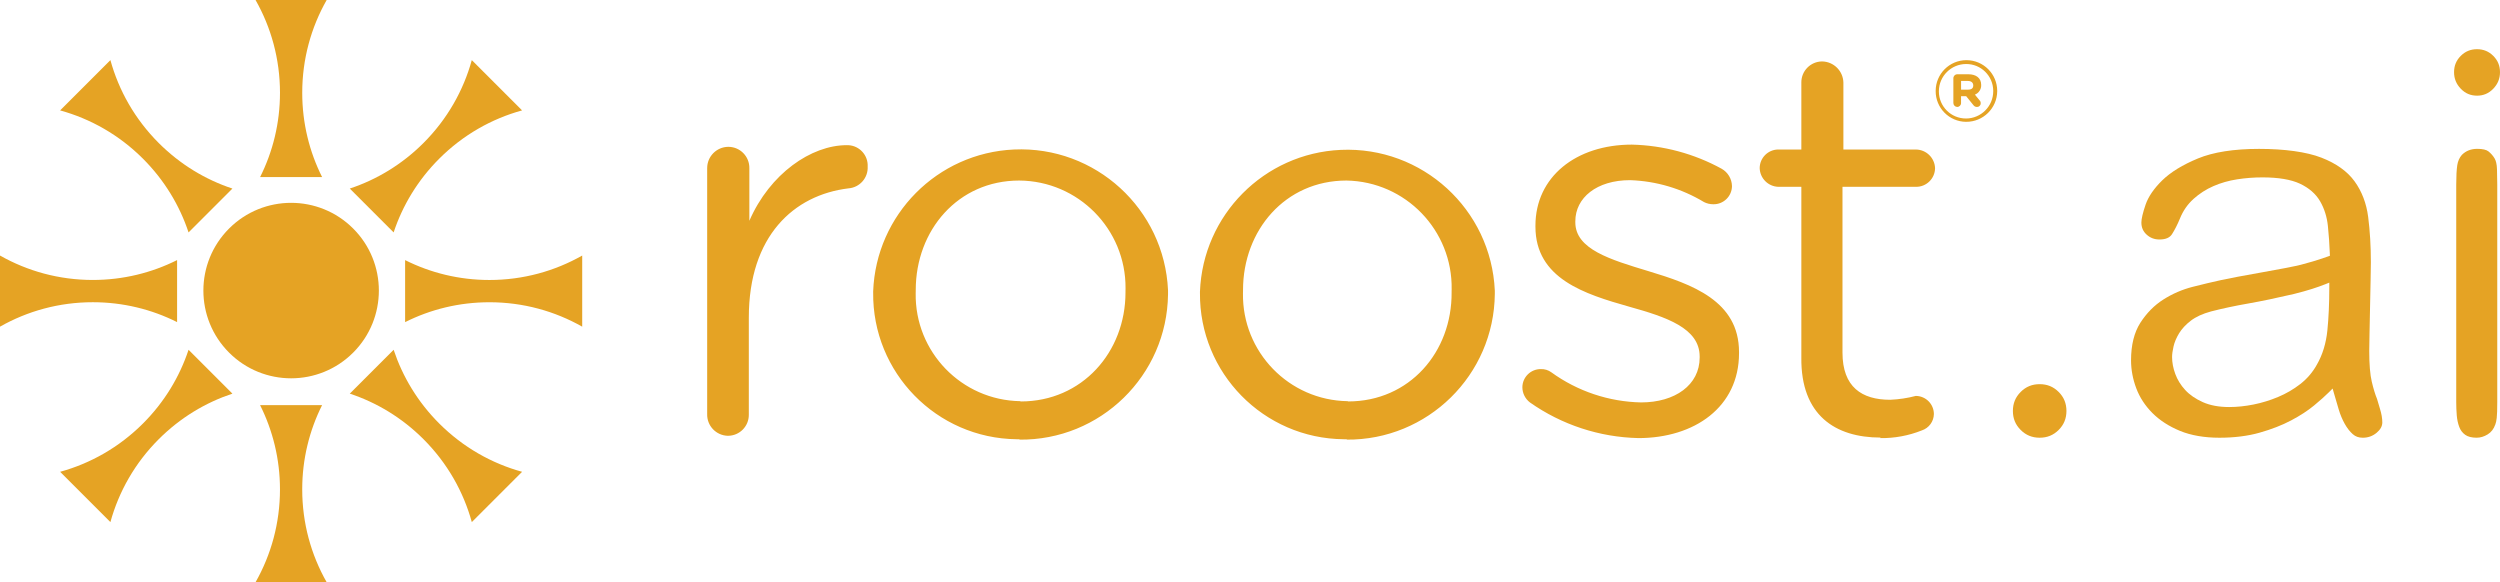 <?xml version="1.0" encoding="UTF-8"?><svg id="a" xmlns="http://www.w3.org/2000/svg" viewBox="0 0 1770.25 412.26"><defs><style>.e{fill:#e5a324;}</style></defs><g id="b"><g id="c"><path id="d" class="e" d="M515.53,308.58c8.17-.05,14.76-6.71,14.71-14.89,0-.09,0-.18,0-.27v-68.54c0-57.73,31.77-86.78,70.54-91.5,7.98-.59,14.03-7.44,13.62-15.43,.4-7.96-5.72-14.74-13.68-15.15-.37-.02-.75-.02-1.11-.01-25.15,0-54.47,20.15-68.99,53.56v-37.31c.1-8.22-6.48-14.97-14.71-15.07-.12,0-.24,0-.36,0-8.21,.15-14.8,6.85-14.8,15.07v174.11c-.25,8.27,6.25,15.17,14.52,15.43,.09,0,.19,0,.28,0Zm206.16,2.72c57.5,.71,104.68-45.34,105.39-102.84,0-.73,.01-1.46,0-2.19v-.73c-2.6-57.64-51.43-102.27-109.08-99.67-54.29,2.44-97.64,46.1-99.71,100.4v.82c-.65,56.75,44.82,103.28,101.57,103.94,.73,0,1.46,0,2.19,0l-.36,.27Zm.73-27.23c-41.56-.67-74.7-34.91-74.02-76.47,0-.5,.02-1.01,.04-1.51v-.73c0-42.3,29.87-77.52,73.26-77.52,41.86,.28,75.57,34.44,75.3,76.3,0,.71-.02,1.42-.04,2.14v.82c0,42.22-30.68,77.17-74.17,77.17l-.36-.19Zm231.03,27.23c57.5,.5,104.52-45.71,105.03-103.21,0-.52,0-1.03,0-1.55v-.73c-2.6-57.65-51.43-102.27-109.08-99.68-54.29,2.45-97.64,46.1-99.71,100.41v.82c-.51,56.75,45.09,103.16,101.84,103.67,.76,0,1.52,0,2.28,0l-.36,.27Zm.82-27.23c-41.56-.62-74.74-34.82-74.12-76.38,0-.53,.02-1.07,.04-1.6v-.73c0-42.3,29.87-77.52,73.26-77.52,41.86,.73,75.2,35.26,74.47,77.11,0,.38-.02,.76-.03,1.14v.82c.36,42.4-29.87,77.35-73.26,77.35l-.36-.18Zm205.79,26.15c39.94,0,71.35-22.06,71.35-60.1v-.82c0-36.31-33.32-48.02-64.36-57.37-26.69-8.08-51.56-15.43-51.56-34.5v-.72c0-16.7,15.16-29.14,38.76-29.14,18.5,.61,36.53,5.96,52.38,15.52,2.02,1.02,4.27,1.55,6.54,1.54,7.17,.15,13.1-5.54,13.25-12.71,0-.03,0-.06,0-.1-.08-5.13-2.88-9.83-7.35-12.35-19.51-10.69-41.3-16.54-63.55-17.07-39.58,0-68.27,22.88-68.27,57.37v.73c0,36.86,34.95,47.75,66.36,56.65,26.32,7.35,49.93,15.16,49.93,35.31v.72c0,19.43-17.43,31.77-41.49,31.77-22.86-.48-45.03-7.92-63.54-21.33-2.13-1.55-4.72-2.35-7.35-2.27-7.17-.1-13.06,5.63-13.16,12.8h0c0,4.24,1.99,8.24,5.35,10.81,22.51,15.83,49.2,24.61,76.71,25.24Zm171.3,0c10.1,.15,20.12-1.7,29.5-5.45,5.03-1.66,8.45-6.33,8.53-11.62-.05-7.05-5.75-12.75-12.8-12.8-5.93,1.56-12.02,2.47-18.15,2.73-20.15,0-33.77-9.08-33.77-33.41v-117.38h52.02c7.37,.1,13.43-5.79,13.53-13.16,0-.03,0-.06,0-.09-.29-7.28-6.23-13.07-13.53-13.16h-51.38V58.57c-.15-8.26-6.81-14.93-15.07-15.07-8.17,.05-14.76,6.71-14.71,14.89,0,.06,0,.12,0,.18v47.29h-16.34c-7.25,.05-13.11,5.91-13.16,13.16,.19,7.21,5.96,13.02,13.16,13.26h16.34v120.91c-.45,40.76,23.97,56.65,56.1,56.65l-.27,.36Z"/><path class="e" d="M1392.17,86.26c12.08,.1,21.96-9.61,22.06-21.69,0-.06,0-.12,0-.18h0c0-12.03-9.76-21.79-21.79-21.79s-21.79,9.76-21.79,21.79h0c-.1,11.98,9.53,21.77,21.51,21.88h0Zm0-2.35c-10.58,.05-19.2-8.48-19.25-19.06,0-.12,0-.25,0-.36h0c.1-10.57,8.67-19.11,19.24-19.16,10.53-.1,19.14,8.35,19.25,18.88,0,.15,0,.31,0,.46h0c-.05,10.61-8.64,19.19-19.25,19.25Zm7.63-8.17c1.4,.1,2.62-.95,2.72-2.35,0-.09,0-.19,0-.28,.06-.74-.2-1.47-.73-2l-3.36-4.09c2.8-1.12,4.59-3.89,4.45-6.9,0-4.99-3.72-7.53-9.08-7.53h-7.9c-1.55,.05-2.77,1.34-2.72,2.9h0v17.52c.05,1.49,1.24,2.68,2.72,2.72,1.51,0,2.72-1.22,2.72-2.72h0v-4.9h3.63l5.27,6.53c.56,.68,1.39,1.08,2.27,1.09Zm-6.35-12.25h-4.81v-6.17h4.81c2.36,0,3.81,1.18,3.81,3.18s-1.18,2.99-3.81,2.99Z"/></g></g><g><path class="e" d="M231.31,0h-50.36c11.02,19.39,17.31,41.82,17.31,65.71,0,21.46-5.07,41.73-14.09,59.69h43.92c-9.01-17.96-14.08-38.23-14.08-59.69,0-23.89,6.29-46.32,17.31-65.71Z"/><path class="e" d="M180.95,412.26h50.36c-11.02-19.39-17.31-41.82-17.31-65.71,0-21.46,5.07-41.73,14.08-59.69h-43.92c9.01,17.96,14.09,38.23,14.09,59.69,0,23.9-6.29,46.32-17.3,65.71Z"/><path class="e" d="M78.18,42.57l-35.61,35.61c21.5,5.92,41.81,17.33,58.7,34.23,15.17,15.17,25.92,33.1,32.25,52.17l31.05-31.05c-19.07-6.32-36.99-17.07-52.16-32.25-16.9-16.9-28.31-37.2-34.23-58.7Z"/><path class="e" d="M334.08,369.69l35.61-35.61c-21.5-5.92-41.81-17.33-58.7-34.23-15.17-15.17-25.92-33.1-32.25-52.17l-31.05,31.05c19.07,6.32,36.99,17.07,52.17,32.25,16.9,16.9,28.31,37.2,34.23,58.7Z"/><path class="e" d="M0,180.95v50.36c19.39-11.01,41.82-17.31,65.71-17.31,21.46,0,41.73,5.07,59.69,14.08v-43.92c-17.96,9.01-38.23,14.08-59.69,14.08-23.9,0-46.32-6.29-65.71-17.3Z"/><path class="e" d="M412.26,231.31v-50.36c-19.39,11.01-41.82,17.31-65.71,17.31-21.46,0-41.73-5.07-59.69-14.08v43.92c17.95-9.01,38.23-14.08,59.69-14.08,23.9,0,46.32,6.29,65.71,17.3Z"/><path class="e" d="M42.57,334.08l35.61,35.61c5.92-21.5,17.33-41.81,34.23-58.7,15.17-15.17,33.1-25.92,52.16-32.25l-31.05-31.05c-6.32,19.07-17.07,36.99-32.25,52.17-16.9,16.9-37.2,28.31-58.7,34.23Z"/><path class="e" d="M369.69,78.18l-35.61-35.61c-5.92,21.5-17.33,41.81-34.23,58.7-15.17,15.17-33.1,25.92-52.17,32.25l31.05,31.05c6.32-19.07,17.07-36.99,32.25-52.17,16.89-16.9,37.2-28.31,58.7-34.23Z"/><circle class="e" cx="206.15" cy="205.76" r="62.13" transform="translate(-85.12 206.03) rotate(-45)"/></g><path class="e" d="M1444.29,309.95c-5.34,0-9.74-1.8-13.45-5.51-3.71-3.7-5.51-8.1-5.51-13.45s1.8-9.74,5.51-13.45c3.71-3.71,8.11-5.51,13.45-5.51s9.74,1.8,13.45,5.51c3.71,3.71,5.51,8.11,5.51,13.45s-1.8,9.74-5.51,13.45c-3.71,3.71-8.11,5.51-13.45,5.51Z"/><path class="e" d="M1672.99,309.95c-2.8,0-5.08-.82-6.99-2.52-2.13-1.89-4.04-4.35-5.7-7.32-1.71-3.05-3.14-6.46-4.25-10.16-1.26-4.21-2.33-7.86-3.27-11.15l-1.05-3.68-2.71,2.71c-2.52,2.52-6.04,5.65-10.45,9.31-4.36,3.61-9.81,7.16-16.2,10.54-6.39,3.38-13.9,6.31-22.32,8.69-8.38,2.38-17.97,3.58-28.51,3.58s-20.08-1.63-27.88-4.84c-7.78-3.21-14.35-7.45-19.52-12.62-5.15-5.15-9-11.05-11.44-17.52-2.46-6.52-3.71-13.19-3.71-19.84,0-10.82,2.22-19.75,6.58-26.55,4.44-6.9,9.91-12.44,16.28-16.48,6.45-4.1,13.44-7.12,20.75-8.98,7.41-1.88,14.2-3.5,20.17-4.8,2.3-.51,6.17-1.28,11.51-2.3,5.55-1.05,11.25-2.09,16.93-3.08,5.82-1.01,11.48-2.05,16.82-3.09,5.36-1.04,9-1.81,11.11-2.34,2.88-.79,5.65-1.56,8.36-2.33,2.75-.79,6.26-1.93,10.74-3.51l1.56-.55-.06-1.66c-.26-6.69-.72-13.23-1.36-19.43-.67-6.46-2.52-12.34-5.5-17.48-3.06-5.27-7.87-9.46-14.3-12.48-6.32-2.96-15.27-4.46-26.6-4.46-5.99,0-12.01,.46-17.89,1.38-5.95,.93-11.58,2.54-16.75,4.79-5.22,2.28-9.97,5.33-14.11,9.07-4.23,3.82-7.47,8.51-9.64,13.95-1.73,4.2-3.62,7.91-5.59,11-1.63,2.55-4.54,3.78-8.9,3.78-3.57,0-6.54-1.13-9.09-3.46-2.49-2.27-3.7-5.07-3.7-8.56,0-2.58,1-6.81,2.96-12.58,1.93-5.67,5.9-11.48,11.79-17.25,5.94-5.81,14.46-11.04,25.32-15.53,10.86-4.49,25.43-6.77,43.3-6.77s33.5,2.09,44.12,6.21c10.46,4.06,18.37,9.71,23.48,16.77,5.15,7.11,8.38,15.59,9.62,25.19,1.27,9.91,1.91,20.71,1.91,32.11,0,2.49-.06,6.7-.19,12.87-.13,6.04-.26,12.41-.39,19.1-.13,6.69-.26,12.92-.38,18.7-.13,5.54-.19,9.76-.19,12.2,0,9.39,.6,16.7,1.8,21.73,1.18,4.99,2.4,8.96,3.71,12.15,.28,1.11,.94,3.32,2.11,7.09,1.08,3.5,1.63,6.71,1.63,9.55,0,2.67-1.31,5.07-4.02,7.34-2.83,2.37-6.07,3.52-9.93,3.52Zm-26.68-108.6c-2.5,1-5.56,2.08-9.11,3.22-3.58,1.15-7.94,2.37-12.97,3.62-11.93,2.79-22.79,5.06-32.24,6.72-9.56,1.68-18.44,3.58-26.4,5.63-5.94,1.62-10.74,3.82-14.31,6.57-3.55,2.73-6.33,5.73-8.27,8.91-1.92,3.16-3.25,6.3-3.94,9.35-.69,3.01-1.02,5.45-1.02,7.44,0,3.85,.76,7.88,2.26,11.96,1.5,4.12,3.87,7.94,7.01,11.36,3.14,3.43,7.35,6.33,12.5,8.63,5.14,2.3,11.42,3.47,18.66,3.47,5.52,0,11.32-.6,17.22-1.78,5.9-1.18,11.75-2.98,17.4-5.34,5.7-2.38,11-5.47,15.75-9.17,4.85-3.77,8.81-8.41,11.77-13.8,3.97-6.88,6.47-15.03,7.4-24.19,.9-8.92,1.36-19.19,1.36-30.5v-3.32l-3.09,1.24Z"/><path class="e" d="M1753.79,309.95c-3.56,0-6.32-.7-8.21-2.08-1.95-1.42-3.31-3.23-4.17-5.53-.94-2.5-1.54-5.28-1.78-8.26-.25-3.13-.37-6.25-.37-9.27V130.54c0-5.77,.25-10.33,.73-13.55,.44-2.87,1.52-5.32,3.24-7.29,2.88-2.89,6.46-4.3,10.94-4.3,3.72,0,6.46,.63,7.92,1.81,1.7,1.38,3.14,3,4.27,4.84,1.06,1.71,1.65,4.32,1.76,7.76,.13,3.87,.19,7.48,.19,10.73v154.27c0,5.26-.12,9-.37,11.12-.23,1.98-.56,3.54-1,4.64-1.13,3.2-2.88,5.47-5.38,7.01-2.59,1.59-5.14,2.36-7.78,2.36Zm.19-242.21c-4.55,0-8.31-1.6-11.49-4.9-3.21-3.32-4.77-7.16-4.77-11.74s1.55-8.33,4.74-11.52c3.19-3.19,6.96-4.74,11.52-4.74s8.33,1.55,11.52,4.74c3.19,3.19,4.74,6.96,4.74,11.52s-1.56,8.42-4.77,11.74c-3.19,3.3-6.95,4.91-11.5,4.91Z"/></svg>